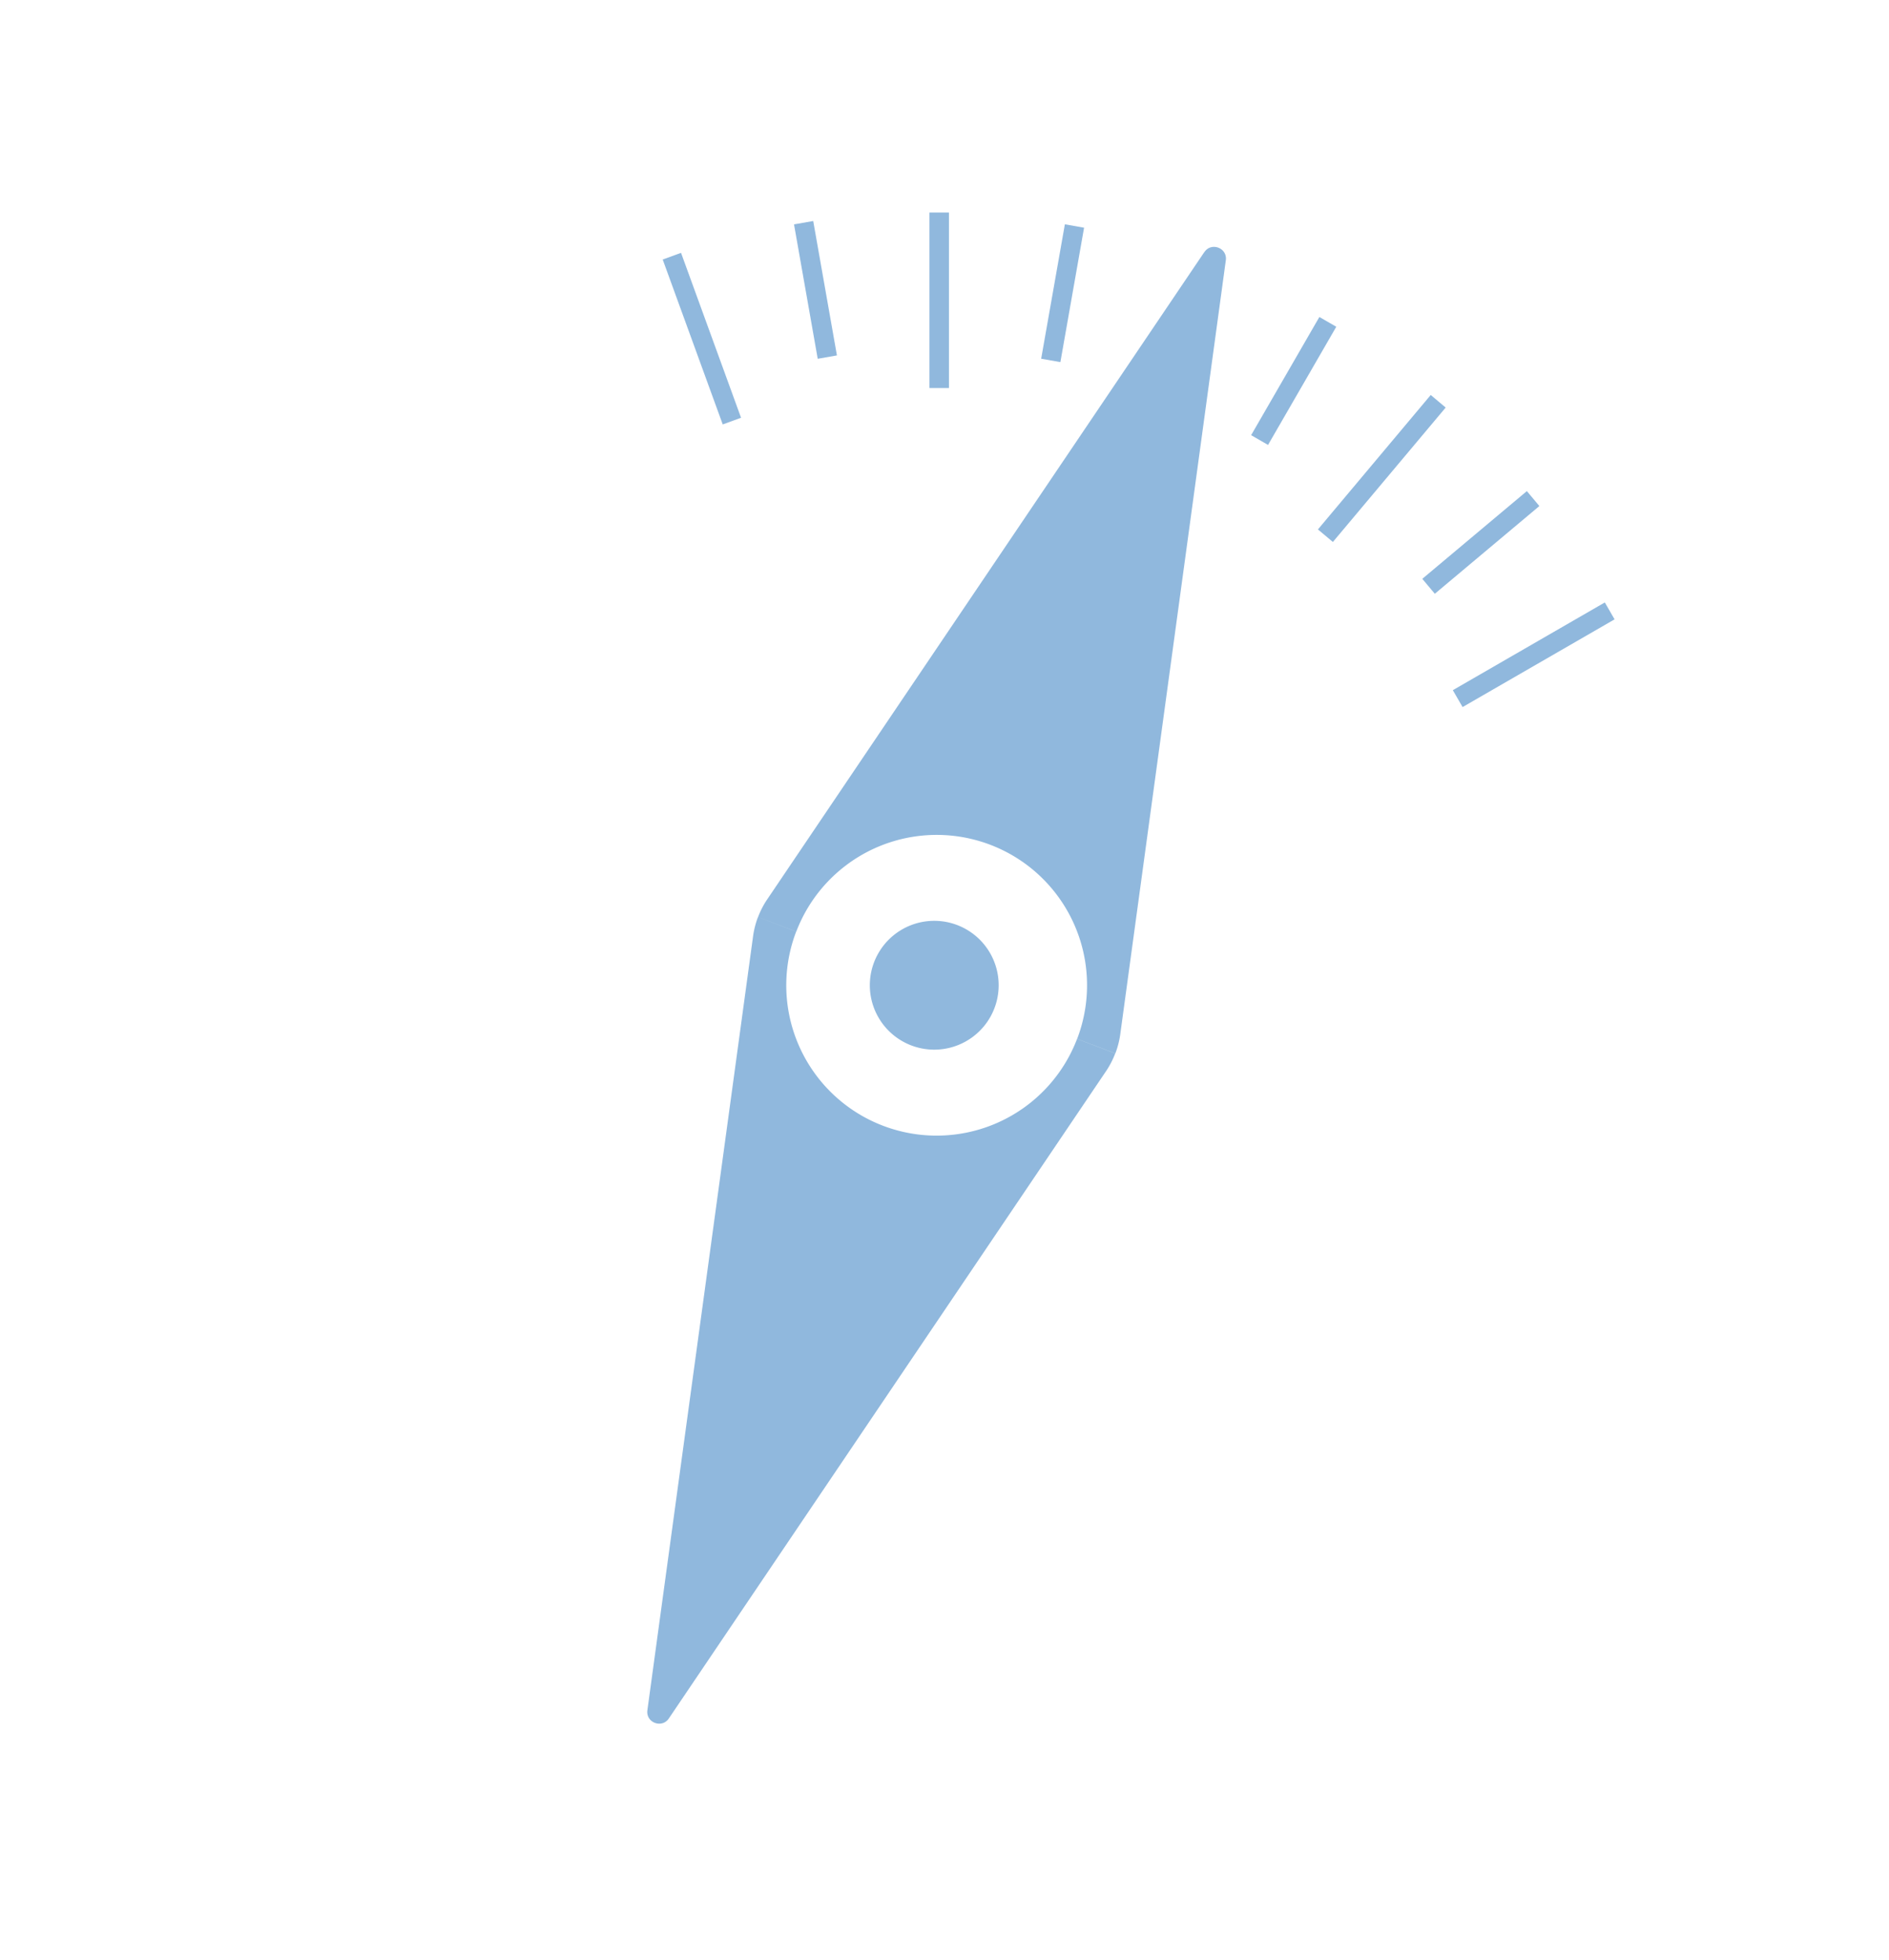<svg xmlns="http://www.w3.org/2000/svg" width="80" height="83" fill="none"><g fill="#5693cb" opacity=".66"><path d="M45.614 43.999a6.366 6.366 0 0 1-8.219 3.677 6.366 6.366 0 0 1-3.677-8.22l-1.617-.618a3.7 3.7 0 0 0-.203.776l-4.48 32.81c-.078.532.62.796.912.348L46.865 45.33q.222-.339.365-.715zM51 10.681 32.469 38.123a3.6 3.6 0 0 0-.365.715l1.618.617a6.366 6.366 0 0 1 8.219-3.677 6.366 6.366 0 0 1 3.677 8.219l1.617.616c.096-.249.164-.511.204-.776l4.474-32.806c.079-.531-.618-.796-.911-.348z"/><path d="M39.566 44.454a2.728 2.728 0 1 0 0-5.456 2.728 2.728 0 0 0 0 5.456M40.189 9h-.826v7.432h.826zm-5.749.36-.813.143 1.004 5.692.813-.143zm30.753 12.072-.53-.633-4.428 3.715.53.633zm-8.601-7.594-.716-.413-2.89 5.005.716.413zM45.911 9.644l-.813-.144-1.004 5.692.814.144Zm-17.069 1.064-.776.283 2.542 6.984.776-.283zM68.378 26.23l-.413-.716-6.437 3.716.413.715zm-7.153-8.97-.633-.532-4.777 5.694.633.531z"/></g></svg>